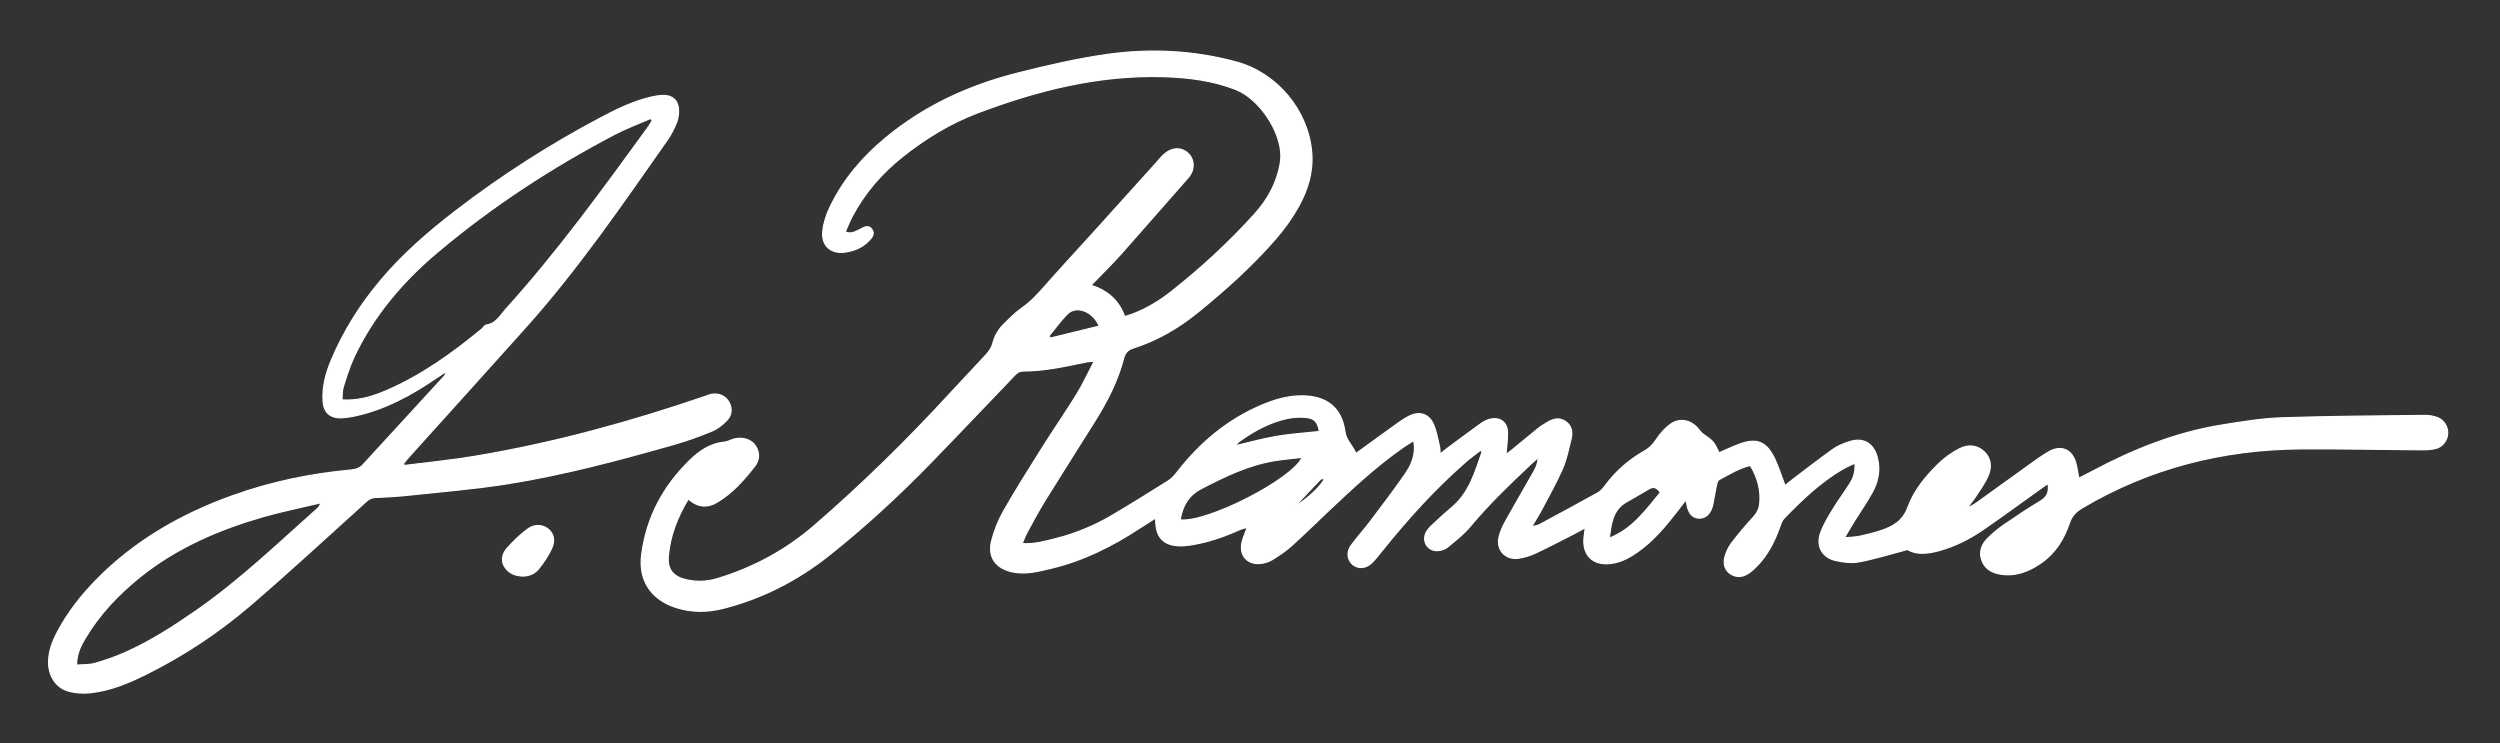 <?xml version="1.0" encoding="UTF-8"?>
<svg id="Capa_1" data-name="Capa 1" xmlns="http://www.w3.org/2000/svg" viewBox="0 0 2071.38 615.89">
  <rect x="0" y="0" width="2071.38" height="615.89" fill="#333333" stroke="none"/>
  <defs>
    <style>
      .cls-1 {
        fill: #fff;
        stroke: #fff;
        stroke-miterlimit: 10;
      }
    </style>
  </defs>
  <path class="cls-1" d="m570.3,413.41c-9.3,15.31-15.11,30.73-16.58,47.59-.93,10.69,3.98,16.84,14.77,19.35,8.72,2.03,17.46,1.64,25.93-.93,29.69-8.99,56.5-23.44,80.01-43.71,39.61-34.17,76.87-70.77,112.29-109.27,10.08-10.96,20.43-21.67,30.45-32.68,2.27-2.49,4.5-5.57,5.28-8.74,1.52-6.21,4.45-11.48,8.79-15.87,4.91-4.97,9.9-10.05,15.59-14.01,7.55-5.26,13.49-11.88,19.48-18.69,13.12-14.88,26.64-29.41,39.95-44.12,17.23-19.04,34.41-38.12,51.6-57.19,1.95-2.17,3.74-4.5,5.85-6.51,6.72-6.42,14.4-7.01,20.38-1.84,5.11,4.42,6.64,13.27.37,20.36-18.56,20.98-36.84,42.19-55.48,63.1-7.74,8.68-16.1,16.81-25.03,26.07,13.81,4.49,23.17,12.64,27.9,26.02,2.68-.86,4.85-1.44,6.93-2.25,11.52-4.47,21.99-10.79,31.65-18.42,24.79-19.58,47.97-40.89,69.14-64.37,10.58-11.74,18.02-25.07,20.96-40.71.43-2.28.76-4.62.78-6.94.12-21.1-18.09-48.11-37.78-55.69-19.01-7.32-38.98-9.83-59.15-10.45-53.98-1.65-105.24,11.34-155.16,30.32-22.17,8.43-42.3,20.85-60.99,35.61-17.44,13.78-31.68,30.13-42.09,49.76-2.16,4.07-3.81,8.41-5.82,12.89,5.03,2.28,8.5-.21,12.04-1.92,3.41-1.65,7.1-4.35,10.06-.08,2.77,3.99-.33,7.1-3.05,9.84-5.14,5.19-11.64,7.74-18.65,8.86-12.13,1.93-20.25-5.09-18.98-17.41.7-6.78,3.06-13.68,6.03-19.88,10.87-22.75,26.9-41.45,46.31-57.48,32.12-26.54,69.04-43.36,109.05-53.46,24.26-6.13,48.77-11.81,73.5-15.36,36.08-5.18,72.21-3.44,107.61,6.13,33.94,9.18,59.81,40.22,62.61,75.19,1.27,15.88-3.25,30.83-10.87,44.47-5.36,9.6-11.92,18.74-19.15,27.05-19.4,22.29-41.36,41.98-64.27,60.61-15.99,13.01-33.55,23.25-53.23,29.59-4.54,1.46-7.05,3.62-8.36,8.69-4.78,18.51-13.46,35.39-23.55,51.53-13.76,22.02-27.76,43.9-41.42,65.99-5.37,8.67-10.16,17.71-15.07,26.65-1.49,2.72-2.49,5.71-4.05,9.34,10.32.61,19.01-1.96,27.71-4.13,16.51-4.11,32.12-10.62,46.75-19.23,15.83-9.32,31.44-19.04,46.98-28.84,2.85-1.8,5.18-4.64,7.3-7.35,18.63-23.9,41.14-42.92,69.17-54.92,11.32-4.85,22.99-8.34,35.54-7.96,19.45.59,31.37,10.32,33.99,29.59,1.04,7.64,6.79,11.8,9.07,18.22,11.98-8.68,23.51-17.08,35.11-25.39,2.84-2.03,5.81-3.95,8.92-5.53,8.2-4.18,15.91-2.33,19.91,5.97,2.84,5.89,3.76,12.72,5.4,19.16.41,1.6.27,3.34.46,6.18,2.97-2.34,5.12-4.13,7.37-5.79,8.9-6.59,17.79-13.22,26.8-19.65,2.09-1.49,4.56-2.71,7.04-3.35,7.98-2.07,14.26,2.12,14.64,10.37.28,6.03-.79,12.13-1.31,18.9,1.96-1.51,3.72-2.8,5.4-4.18,7.23-5.91,14.4-11.89,21.67-17.74,2.04-1.64,4.35-2.93,6.56-4.35,4.94-3.17,10.15-4.86,15.54-1.35,5.43,3.53,6.22,9.02,4.81,14.75-2.03,8.19-3.67,16.64-7.01,24.3-5.11,11.73-11.46,22.92-17.43,34.27-2.29,4.36-4.98,8.51-8.27,14.08,3.1-.82,5.01-.97,6.55-1.79,16.18-8.68,32.35-17.39,48.38-26.33,2.42-1.35,4.45-3.74,6.14-6.04,8.78-11.97,19.78-21.43,32.62-28.71,4.2-2.38,7.09-5.49,9.76-9.54,3.13-4.76,7.14-9.36,11.75-12.64,7.52-5.34,16.62-3.39,22.66,3.63,1.31,1.53,2.44,3.33,4.05,4.46,8.85,6.22,8.89,6.16,13.44,15.65,5.51-2.36,10.97-4.93,16.61-7.06,14.3-5.4,22.44-2.38,29.21,11.5,3.42,7.01,5.68,14.58,8.81,22.79,2.07-1.67,4.13-3.42,6.29-5.05,11.15-8.43,22.19-17.03,33.57-25.14,3.73-2.66,8.23-4.41,12.6-5.95,12.24-4.32,21.19.89,24.23,13.62,2.36,9.92.43,19.27-4.31,27.9-4.48,8.17-9.87,15.83-14.79,23.76-2.57,4.14-4.99,8.37-8.4,14.1,5.44-.52,9.13-.55,12.68-1.29,5.69-1.2,11.36-2.62,16.88-4.41,10.4-3.38,18.85-7.88,23.21-19.86,5.08-13.94,14.88-25.77,25.66-36.16,4.96-4.77,10.82-8.95,16.95-12.06,6.82-3.47,14.28-3.39,20.36,2.36,5.83,5.51,6.34,12.82,3.54,19.47-2.89,6.87-7.51,13.04-11.63,19.35-1.65,2.53-4.01,4.59-5.33,7.84,2.41-1.38,4.95-2.57,7.2-4.17,14.47-10.36,28.85-20.85,43.33-31.2,5.45-3.9,10.87-7.93,16.68-11.24,10.17-5.78,19.18-1.8,22.24,9.53,1.04,3.87,1.56,7.88,2.44,12.48,4-2.05,7.62-3.83,11.18-5.73,34.14-18.26,69.77-32.45,108.2-38.53,16.11-2.55,32.34-5.28,48.58-5.83,39.66-1.35,79.36-1.52,119.05-2,3.41-.04,7.02.66,10.23,1.86,5.4,2.02,8.72,7.72,8.43,13.15-.29,5.51-4.08,10.87-9.64,12.3-3.89,1-8.07,1.21-12.12,1.19-33.27-.21-66.55-1.02-99.82-.78-64.56.46-125.24,15.73-181.11,48.81-5.32,3.15-8.79,6.71-10.8,12.74-4.41,13.25-11.69,24.86-23.43,32.98-10.35,7.16-21.57,11.54-34.53,9.08-7.13-1.35-12.58-4.92-14.77-12.05-2.1-6.83.39-12.79,5.25-17.53,4.16-4.06,8.66-7.86,13.45-11.15,9.85-6.77,19.83-13.41,30.08-19.55,5.57-3.33,7.51-7.52,6.29-14.71-3.39,2.41-6.19,4.38-8.97,6.37-14.96,10.68-29.76,21.59-44.93,31.98-11.34,7.77-23.58,13.94-36.99,17.51-9.26,2.47-18.39,3.31-25.5-1.12-14.27,3.74-27.06,7.78-40.15,10.24-6.34,1.19-13.45.32-19.82-1.22-10.75-2.61-15.77-11.73-12.2-22.28,2.3-6.8,6.18-13.15,9.93-19.35,4.52-7.48,9.77-14.52,14.46-21.91,2.98-4.7,4.82-9.86,4.14-17.03-3.82,1.84-6.93,3.1-9.81,4.77-18.64,10.79-33.97,25.6-48.84,40.89-1.9,1.96-2.82,5.02-3.79,7.72-4.19,11.65-9.72,22.51-18.37,31.52-2.21,2.3-4.61,4.51-7.24,6.3-4.68,3.18-9.79,3.8-14.79.7-4.63-2.87-6.59-8.42-4.68-14.73,1.16-3.83,2.94-7.73,5.36-10.88,5.67-7.4,11.68-14.57,18-21.42,3.15-3.42,4.93-6.95,5.36-11.53.99-10.36-1.51-21.2-7.86-31.43-9.23,2.19-17.43,7.23-25.8,11.73-1.35.73-1.98,3.35-2.38,5.21-1.11,5.13-1.77,10.35-2.9,15.48-1.64,7.44-5.84,11.46-11.32,11.25-5.68-.22-9.09-4.25-10.21-12-.1-.71-.4-1.4-.88-3.04-2.76,3.6-5,6.56-7.27,9.5-9.3,12.04-19.04,23.68-31.47,32.69-6.89,5-14.21,9.17-22.86,10.37-15.12,2.1-24.29-6.75-22.61-21.86.25-2.26.58-4.51,1-7.72-3.61,1.94-6.37,3.49-9.19,4.93-10.65,5.42-21.21,11.02-32.02,16.09-4.43,2.08-9.33,3.59-14.16,4.27-10.57,1.5-18.41-6.71-16.18-17.15,1.07-5.02,3.48-9.9,6-14.45,7.49-13.52,15.39-26.82,23-40.28,1.93-3.42,3.36-7.12,3.63-11.6-1.69,1.47-3.43,2.89-5.06,4.42-17.86,16.79-35.6,33.67-51.32,52.6-5.34,6.43-12.16,11.7-18.64,17.09-2.09,1.74-5.21,2.82-7.96,3.06-8.26.72-13.64-7.2-10.08-14.72,1.09-2.3,2.95-4.35,4.83-6.12,5.31-5.01,10.65-10,16.26-14.65,14.79-12.24,19.56-29.64,25.44-46.49-.47-.4-.94-.81-1.4-1.21-4.22,3.33-8.6,6.47-12.64,10.01-25.36,22.17-47.83,47.06-68.88,73.28-2.74,3.41-5.43,6.91-8.54,9.96-4.91,4.81-11.31,5.19-15.79,1.4-4.46-3.77-5.28-10.35-1.26-15.82,5.01-6.81,10.74-13.08,15.84-19.83,9.67-12.8,19.42-25.56,28.55-38.75,5.5-7.95,9.64-16.73,7.4-28.25-3.05,1.92-5.7,3.46-8.21,5.19-22.64,15.68-42.66,34.46-62.64,53.28-10.2,9.61-20.16,19.48-30.57,28.84-4.74,4.26-10.16,7.83-15.57,11.23-2.63,1.65-5.87,2.7-8.97,3.16-11.74,1.74-19.16-6.69-16.09-18.16.97-3.62,2.51-7.09,4.18-11.72-2.71.85-4.79,1.28-6.69,2.13-13.09,5.88-26.56,10.5-40.79,12.63-3.44.51-7,.86-10.44.56-11.53-.98-17.15-6.98-17.87-18.56-.06-1.04-.12-2.09-.25-4.39-5.01,3.18-9.17,5.72-13.24,8.4-22.83,14.99-47.01,27.07-73.74,33.34-10.44,2.45-20.93,5.27-31.93,2.82-13.44-3-20.27-12.25-16.89-25.64,2.18-8.66,5.67-17.26,10.11-25.02,10.13-17.72,21.05-34.99,31.92-52.27,9.33-14.81,19.3-29.22,28.48-44.12,5.16-8.38,9.27-17.4,14.51-27.4-3.13.24-4.68.19-6.16.5-17.42,3.58-34.8,7.54-52.71,7.58-4.51,0-6.68,3.1-9.26,5.78-22.64,23.59-45.11,47.34-67.92,70.76-26.29,27.01-54,52.52-83.49,76-26.09,20.76-55.27,35.76-87.67,44.05-13.22,3.38-26.53,3.54-39.69-.78-20.33-6.67-30.83-22.46-28.09-43.67,4-30.97,18.04-57.05,40.39-78.6,7.82-7.54,16.78-13.54,28.22-14.63,2.83-.27,5.49-1.92,8.31-2.61,6.97-1.71,13.83.53,17.23,5.57,3.94,5.84,3.45,12-.61,17.16-8.84,11.23-18.29,22-30.74,29.49-8.07,4.86-16.03,4.77-24.06-2.52Zm407.48,17.34c22.06,2.72,93.21-33.54,101.17-51.82-7.47.87-14.7,1.49-21.85,2.59-22.17,3.41-41.93,13.03-61.63,23.25-11.17,5.79-15.73,14.59-17.69,25.97Zm397.98-22.74c-3.25-4.52-6.05-5.08-9.73-2.84-6.21,3.79-12.62,7.22-18.87,10.94-11.34,6.76-12.24,18.35-13.82,29.8,19.05-7.41,30.23-23.03,42.41-37.9Zm-282.54-50.47c-1.36-7.95-3.96-11.03-11.48-11.72-4.86-.44-9.96-.19-14.73.8-14.8,3.08-27.79,10.24-39.99,18.94-1.35.96-2.38,2.37-3.84,3.86,12-2.78,23.2-5.95,34.6-7.87,11.7-1.97,23.61-2.72,35.43-4.01Zm-182.42-87.3c-5.15-12.53-19.04-17.48-26.33-10.24-5.63,5.6-10.26,12.2-15.34,18.36.34.59.69,1.19,1.03,1.78,13.35-3.25,26.69-6.51,40.63-9.91Zm161.83,149.55c11.43-6.81,22.46-17.64,24.87-23.25-1.34.15-2.74-.12-3.28.44-7.26,7.53-14.41,15.18-21.58,22.81Z"/>
  <path class="cls-1" d="m334.91,385.7c19.56-2.51,39.23-4.39,58.66-7.65,65.39-10.96,129.12-28.45,191.78-49.97,1.1-.38,2.17-.88,3.3-1.16,5.94-1.42,11.54.61,14.66,5.27,3.21,4.78,3.52,10.89-.61,15.46-3.42,3.78-7.76,7.32-12.4,9.28-10.18,4.29-20.65,8.06-31.28,11.09-45.69,13.03-91.62,25.35-138.58,32.82-27.03,4.3-54.41,6.48-81.65,9.42-9.27,1-18.61,1.6-27.93,1.94-4.71.17-7.25,3.19-10.26,5.9-31.04,27.9-61.62,56.33-93.31,83.47-26.2,22.44-54.93,41.49-85.92,56.9-14.94,7.43-30.29,13.87-47.06,15.55-5.66.57-11.73.15-17.21-1.31-10.48-2.79-16.86-12.48-16.85-23.96.01-9.31,3.36-17.72,7.65-25.75,8.46-15.82,19.44-29.81,31.96-42.57,31.9-32.5,70.37-54.47,112.92-69.74,31.72-11.38,64.45-18.16,97.97-21.25,4-.37,7.3-1.4,10.06-4.41,22.48-24.53,45.02-49.01,67.5-73.54.48-.53.61-1.38,1.65-3.9-3.95,2.61-6.49,4.25-8.99,5.95-20.62,14.04-42.31,25.78-66.97,31.1-3.41.74-6.9,1.27-10.38,1.48-9.89.62-15.44-4.29-15.96-14.19-.61-11.61,2.29-22.61,6.71-33.18,10.1-24.13,23.89-46.04,40.69-66.07,18.49-22.05,40.06-40.75,62.81-58.21,37.81-29.02,77.81-54.63,119.93-76.9,13.14-6.95,26.51-13.5,41.1-16.96,3.66-.87,7.46-1.54,11.2-1.53,7,0,11.62,4.22,12.05,11.22.23,3.67-.23,7.69-1.56,11.08-2.01,5.11-4.59,10.14-7.75,14.63-37.06,52.78-73.44,106.1-116.54,154.31-32.11,35.9-64.45,71.59-96.68,107.38-1.87,2.08-3.61,4.29-5.41,6.44l.69,1.53Zm205.53-285.74l-1.18-1.89c-10.05,4.39-20.4,8.18-30.09,13.26-52.34,27.43-101.6,59.57-146.82,97.69-28.63,24.13-52.6,52.16-68.75,86.24-3.84,8.1-6.51,16.8-9.22,25.39-1.06,3.36-.73,7.15-1.03,10.74,11.65.6,22.19-1.53,35.77-7.3,29.55-12.55,55.31-31.04,79.93-51.28,1.35-1.11,2.42-3.26,3.83-3.46,8.24-1.16,11.68-8.14,16.38-13.33,42.76-47.23,80.06-98.75,117.47-150.18,1.36-1.87,2.48-3.91,3.71-5.88ZM63.42,551.1c5.63-.47,10.65-.12,15.19-1.44,8.63-2.5,17.22-5.45,25.42-9.11,20.82-9.31,39.93-21.63,58.61-34.62,36.28-25.22,68.04-55.81,100.93-85.05.74-.66,1.09-1.74,2.67-4.39-17.23,4.1-32.92,7.2-48.24,11.61-36.94,10.63-71.82,25.67-102.1,50.03-17.88,14.38-33.44,30.8-45.24,50.58-3.72,6.23-7.14,12.67-7.24,22.38Z"/>
  <path class="cls-1" d="m433.15,477.26c-6.19-.12-11.58-2.38-14.94-7.54-3.47-5.33-1.77-11.16,1.94-15.4,5.12-5.86,10.89-11.33,17.13-15.97,5.79-4.3,12.46-3.59,17.03.18,4.3,3.55,5.83,9.21,2.69,15.96-2.78,5.97-6.61,11.59-10.72,16.77-3.12,3.93-7.83,5.97-13.13,6.01Z"/>
</svg>